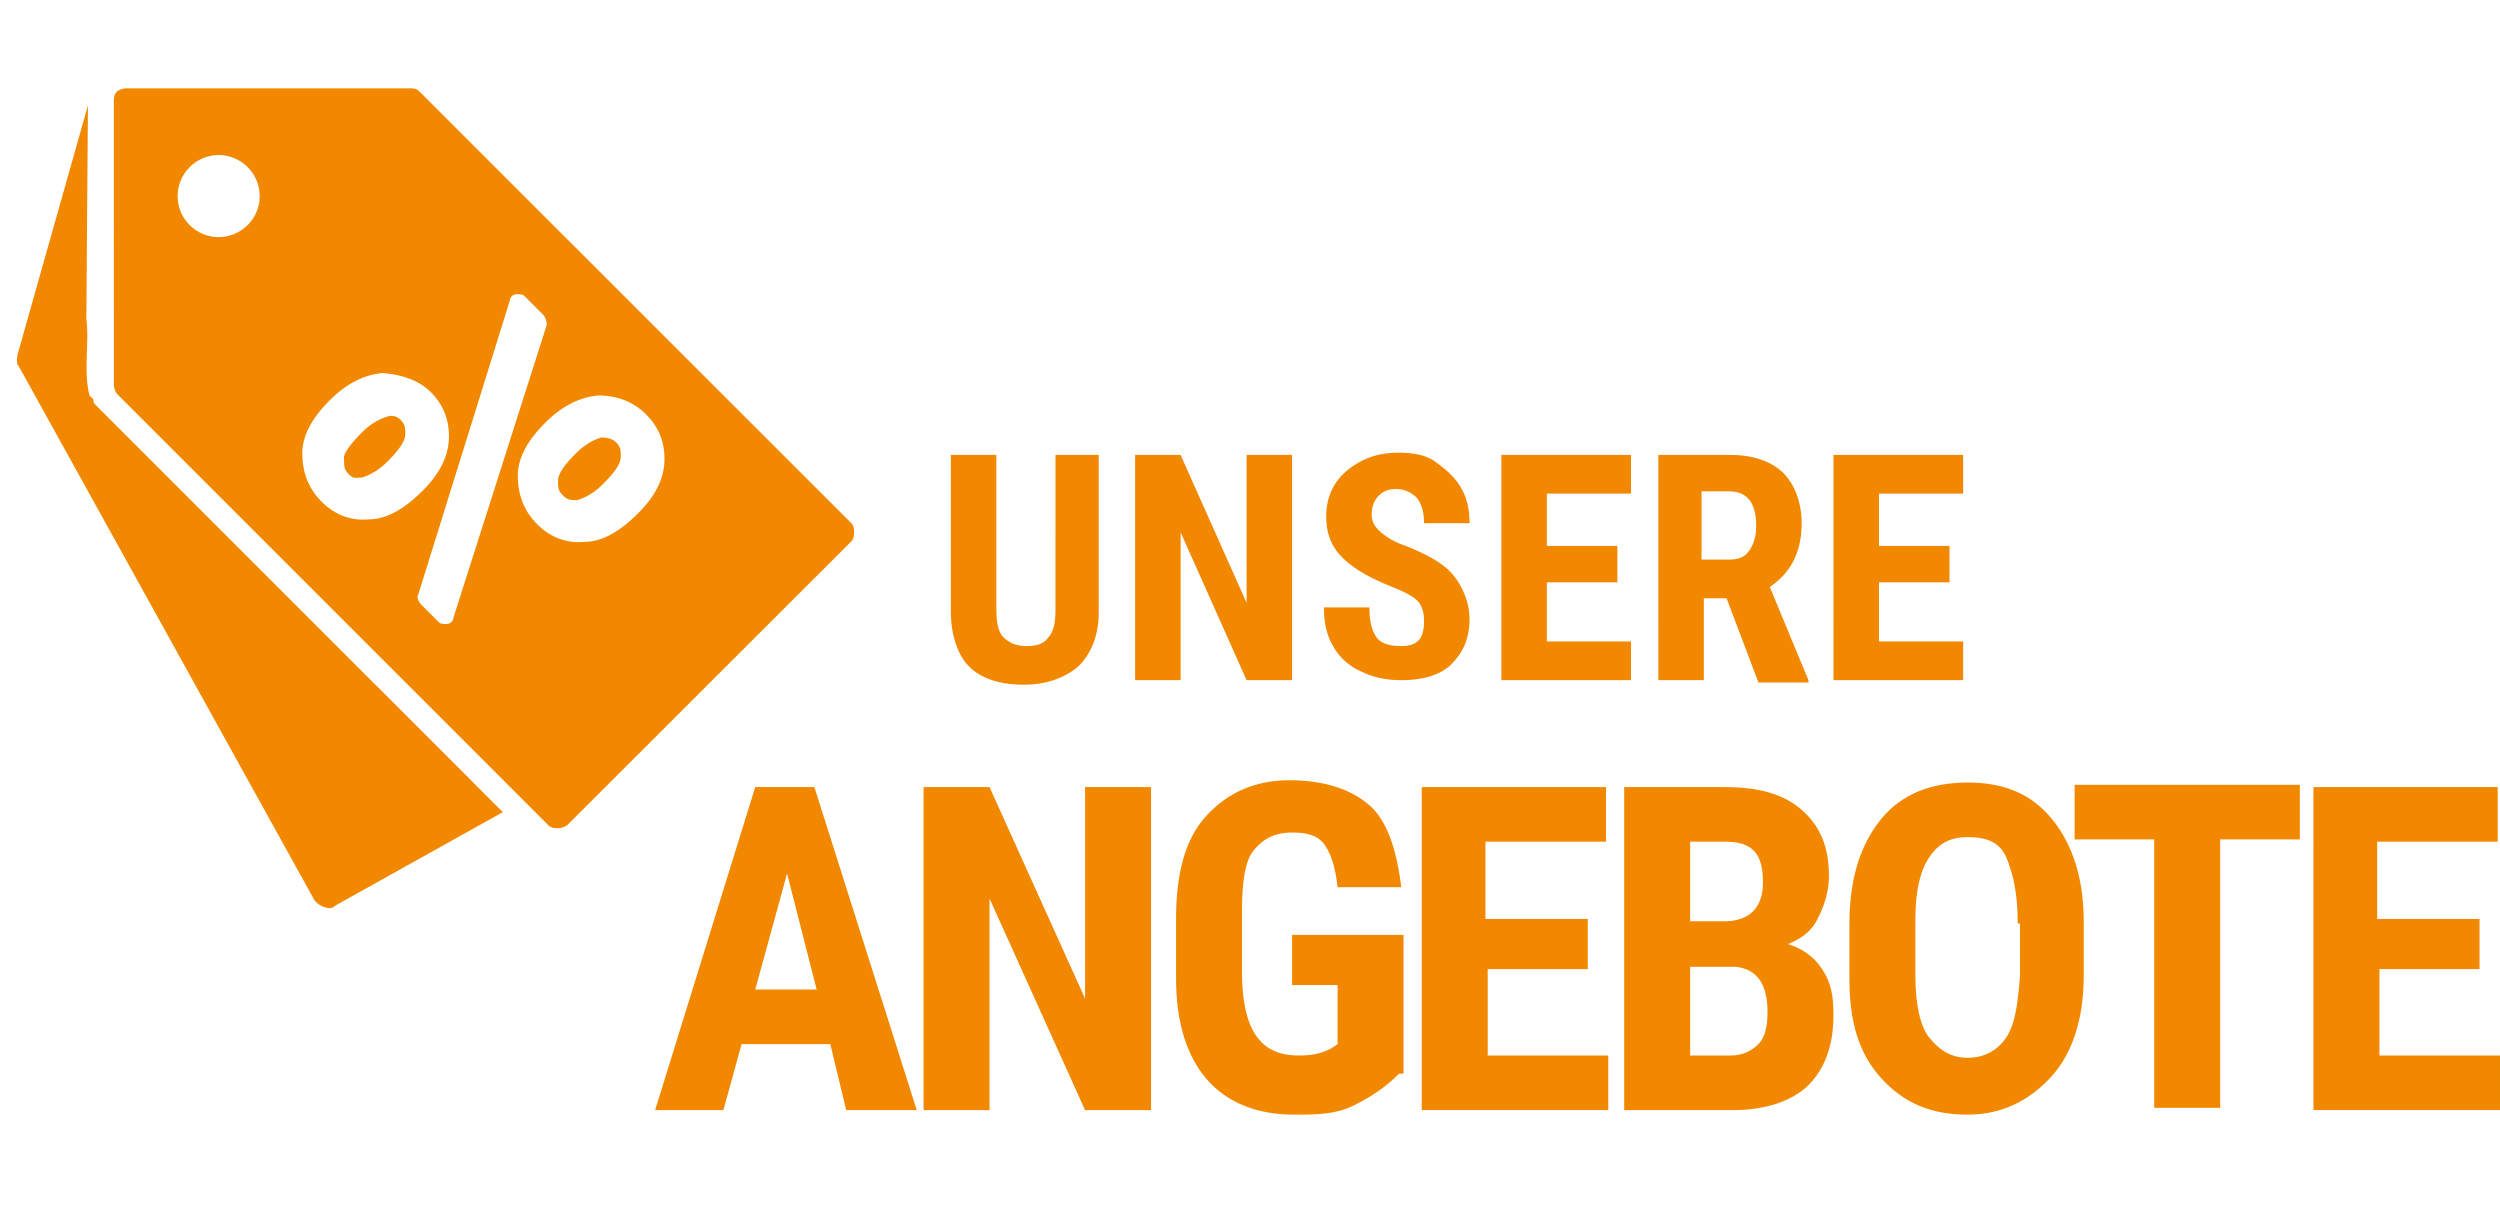 <svg xmlns="http://www.w3.org/2000/svg" xmlns:xlink="http://www.w3.org/1999/xlink" viewBox="0 0 109.9 53"><style><![CDATA[.Q{fill:#F18800}]]></style><path class="Q" d="M3.875 4.6L.763 15.62c0 .14-.07.353.07.495l13 23.475c.142.142.213.213.424.283s.354.07.496-.07l7.353-4.102-17.96-17.96c-.072-.072-.001-.143-.07-.213l-.14-.14c-.283-1.13 0-2.263-.14-3.394l.07-9.404zM37.4 22.974L18.44 4.023c-.14-.14-.282-.14-.423-.14L5.57 3.882c-.14 0-.353.07-.424.142-.142.142-.142.283-.142.424l.001 12.445c0 .14.07.353.14.423l18.95 18.95c.14.14.283.142.425.142a.76.76 0 0 0 .424-.142L37.4 23.822c.142-.142.142-.282.142-.424s-.001-.284-.142-.425zm-8.98-4.737c.635.635.848 1.414.778 2.192s-.495 1.484-1.132 2.12c-.778.778-1.555 1.273-2.403 1.273-.778.07-1.486-.213-2.05-.778s-.848-1.273-.85-2.123.496-1.626 1.203-2.333c.778-.778 1.555-1.132 2.333-1.203.85.001 1.556.283 2.122.85zm-10.04 7.92l4.03-12.94c0-.14.142-.283.283-.283s.282-.001.354.07l.848.848a.76.76 0 0 1 .142.425l-4.102 12.87c0 .14-.142.282-.283.283s-.282 0-.353-.07l-.78-.78c-.14-.14-.2-.352-.14-.423zm-2.475-5.162c.212-.07.636-.213 1.13-.708.566-.566.778-.92.78-1.2s-.001-.425-.212-.636a.55.55 0 0 0-.566-.142c-.212.07-.637.212-1.132.706-.566.566-.85 1-.778 1.203 0 .282-.001.423.212.636s.282.14.566.142zm-5.02-11.102c-.707.707-1.84.707-2.546 0a1.79 1.79 0 0 1 .001-2.545 1.79 1.79 0 0 1 2.545-.001c.707.707.708 1.84.001 2.546zm8.06 7.354c.637.637.848 1.414.778 2.192s-.495 1.484-1.132 2.12c-.778.778-1.555 1.273-2.403 1.273-.778.07-1.486-.213-2.05-.778s-.848-1.273-.848-2.12.494-1.627 1.202-2.334c.778-.778 1.556-1.13 2.334-1.202.778.07 1.555.282 2.12.848zm6.435 4.738c.212-.07.636-.213 1.13-.708.566-.566.778-.92.78-1.2s-.001-.425-.213-.637c-.14-.14-.352-.2-.636-.212-.212.07-.636.213-1.13.708-.566.566-.778.92-.78 1.202s.001.425.212.636.354.212.637.213zM48.3 20v6.9c0 1-.3 1.8-.9 2.4-.6.5-1.4.8-2.4.8-1.1 0-1.9-.3-2.4-.8s-.8-1.4-.8-2.4V20h2v6.8c0 .6.1 1 .3 1.2s.5.4 1 .4.8-.1 1-.4c.2-.2.3-.6.3-1.2V20h1.9zm8.5 9.9h-2l-2.9-6.5v6.5h-2V20h2l2.9 6.5V20h2v9.9zm5.8-2.6c0-.4-.1-.7-.3-.9s-.6-.4-1.1-.6c-1-.4-1.7-.8-2.2-1.3s-.7-1.1-.7-1.8c0-.8.3-1.5.9-2s1.3-.8 2.3-.8c.6 0 1.2.1 1.6.4s.8.6 1.1 1.1.4 1 .4 1.6h-2c0-.5-.1-.8-.3-1.1-.2-.2-.5-.4-.9-.4s-.6.1-.8.3-.3.5-.3.8.1.5.3.7.6.5 1.2.7c1 .4 1.7.8 2.1 1.3s.7 1.2.7 1.9c0 .9-.3 1.5-.8 2s-1.3.7-2.2.7c-.6 0-1.2-.1-1.8-.4a2.58 2.58 0 0 1-1.2-1.1c-.3-.5-.4-1.1-.4-1.7h2c0 .6.1 1 .3 1.3s.6.4 1.1.4c.7 0 1-.3 1-1.1zm8.5-1.7H68v2.6h3.7v1.7H66V20h5.7v1.7H68V24h3.1v1.6zm4.8.7h-1v3.6h-2V20h3.2c1 0 1.8.3 2.3.8s.8 1.3.8 2.2c0 1.3-.5 2.2-1.4 2.8l1.7 4.1v.1h-2.2l-1.4-3.7zm-1-1.7H76c.4 0 .7-.1.9-.4s.3-.6.3-1.1c0-1-.4-1.5-1.2-1.5h-1.2v3zm10.8 1h-3.1v2.6h3.7v1.7h-5.7V20h5.7v1.7h-3.7V24h3.1v1.6zM36.5 45.9h-3.9l-.8 2.9h-3l4.4-14.2h2.6l4.5 14.2h-3.1l-.7-2.9zm-3.3-2.4h2.7l-1.3-5.1-1.4 5.1zm17.4 5.3h-2.9l-4.2-9.3v9.3h-2.9V34.6h2.9l4.2 9.3v-9.3h2.9v14.2zm10.9-1.6c-.6.6-1.2 1-2 1.4s-1.7.4-2.6.4c-1.6 0-2.9-.5-3.8-1.5S51.7 45 51.7 43v-2.6c0-2 .4-3.5 1.3-4.5s2.1-1.6 3.7-1.6c1.5 0 2.7.4 3.5 1.1s1.2 2 1.4 3.6h-2.8c-.1-.9-.3-1.5-.6-1.9s-.8-.5-1.4-.5c-.8 0-1.3.3-1.7.8s-.5 1.5-.5 2.7v2.6c0 1.3.2 2.2.6 2.8s1 .9 1.9.9c.6 0 1-.1 1.4-.3l.3-.2v-2.6h-2v-2.2h4.9v6.1z"/><use xlink:href="#B" class="Q"/><path class="Q" d="M71.4 48.8V34.6h4.4c1.5 0 2.6.3 3.4 1s1.2 1.6 1.2 2.9c0 .7-.2 1.3-.5 1.9s-.8.9-1.3 1.1c.6.2 1.1.5 1.5 1.1s.5 1.2.5 2c0 1.4-.4 2.4-1.1 3.1s-1.9 1.1-3.3 1.1h-4.8zm2.9-8.3h1.5c1.1 0 1.7-.6 1.7-1.7 0-.6-.1-1.1-.4-1.4s-.7-.4-1.3-.4h-1.5v3.5zm0 2.1v3.8h1.8c.5 0 .9-.2 1.2-.5s.4-.8.4-1.4c0-1.3-.5-1.9-1.4-2h-2zm17.3.3c0 1.9-.5 3.4-1.4 4.4S88.1 49 86.5 49s-2.8-.5-3.8-1.6-1.4-2.5-1.4-4.4v-2.4c0-2 .5-3.5 1.4-4.6s2.2-1.6 3.8-1.6 2.8.5 3.7 1.6 1.4 2.6 1.4 4.5v2.4zm-2.9-2.3c0-1.3-.2-2.2-.5-2.9s-.9-.9-1.7-.9-1.3.3-1.7.9-.6 1.5-.6 2.7v2.5c0 1.2.2 2.2.6 2.7s.9.9 1.7.9c.7 0 1.3-.3 1.7-.9s.5-1.5.6-2.7v-2.3z"/><path class="Q" d="M101.1 36.9h-3.5v11.8h-2.9V36.9h-3.5v-2.4h9.9v2.4z"/><use xlink:href="#B" x="39.2" class="Q"/><defs ><path id="B" d="M69.9 42.6h-4.5v3.8h5.3v2.4h-8.2V34.6h8.1V37h-5.3v3.4h4.5v2.2z"/></defs></svg>